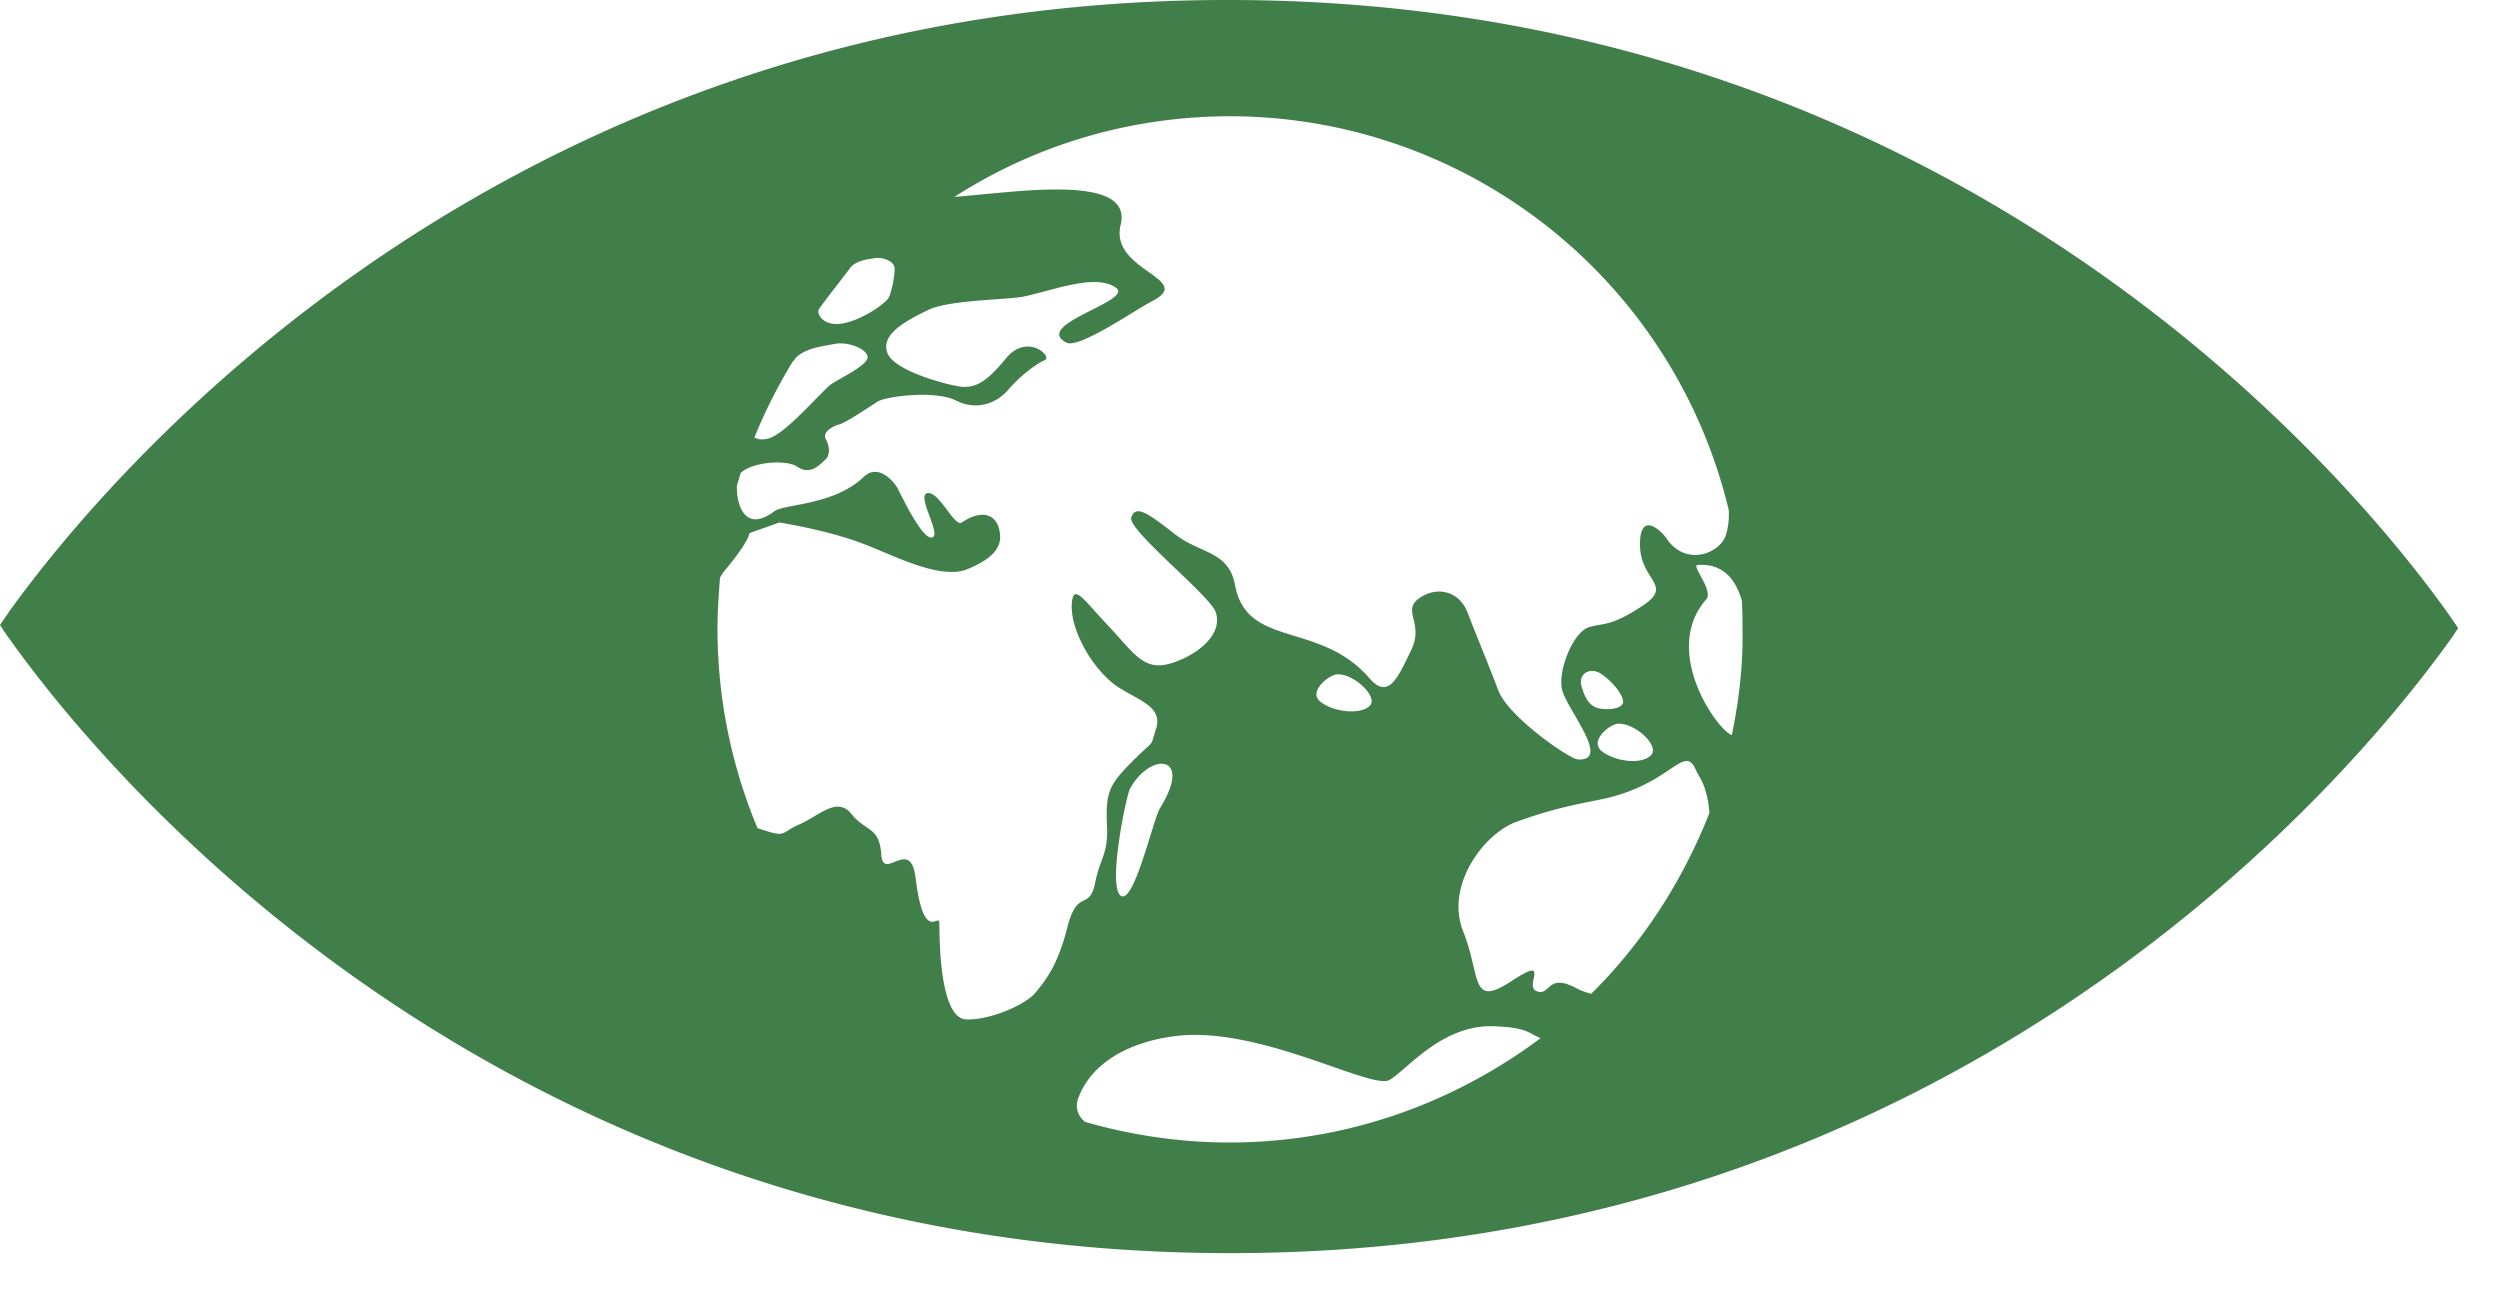 <svg xmlns="http://www.w3.org/2000/svg" width="40" height="21"><path fill="#417f4a" d="M39.18 9.83c.06.09.11.16.15.22-.04.06-.09.14-.15.22-1.41 1.96-7.75 9.8-19.53 9.78-11.78-.01-18.1-7.86-19.5-9.83-.06-.08-.11-.16-.15-.22.04-.06.09-.13.15-.22C1.56 7.82 7.9-.02 19.68 0c11.78.01 18.1 7.86 19.5 9.83zm-11.47 1.93c.11-.54.18-1.1.17-1.67 0-.16 0-.32-.01-.48-.1-.35-.31-.6-.71-.57-.1.01.26.41.14.55-.73.83.19 2.11.41 2.17zm-2.25 4.14c.82-.81 1.46-1.8 1.89-2.89-.01-.21-.07-.42-.13-.53-.03-.06-.07-.12-.1-.19-.18-.36-.38.22-1.37.47-.33.08-.78.13-1.49.39-.52.19-1.14 1.02-.85 1.75.29.73.11 1.23.77.8.66-.43.19.08.41.16.22.08.16-.29.61-.06.09.05.18.08.26.1zm-5.79 2.38c1.87 0 3.59-.63 4.98-1.67-.19-.07-.19-.17-.75-.19-.83-.03-1.39.7-1.67.86-.28.16-2.03-.84-3.36-.71-.6.06-1.35.32-1.61.98-.07.17-.01.31.1.4.73.21 1.51.33 2.31.33zm-1.11-5.35c.54-.87-.16-.9-.48-.31-.06.11-.36 1.55-.15 1.71.21.16.52-1.22.63-1.4zm3.35-1.63c.16-.14-.25-.53-.52-.51-.13.01-.47.28-.26.44.2.16.62.21.78.07zm3.63.02c.08.04.42.05.43-.09 0-.13-.22-.38-.39-.47-.17-.08-.34.04-.27.24.06.2.14.29.23.32zm.34.26c-.12.01-.46.27-.25.44.2.16.62.22.78.07.16-.15-.25-.53-.53-.51zm-8.8 3.25c.16-.62.34-.25.44-.69.08-.43.22-.46.19-.97-.02-.51.05-.63.42-1s.26-.18.37-.52c.1-.34-.27-.44-.6-.65-.39-.25-.79-.91-.75-1.36.03-.31.2-.03.58.37.38.4.55.71.94.62.39-.09.92-.44.78-.84-.1-.27-1.41-1.31-1.35-1.51.07-.22.29-.05.69.26.4.32.87.27.97.82.19 1.02 1.35.57 2.15 1.49.31.36.46-.02.67-.45.21-.43-.16-.63.13-.83.29-.2.64-.11.77.23s.32.79.49 1.24c.16.43 1.14 1.1 1.27 1.11.56.04-.19-.82-.25-1.13-.06-.31.18-.89.42-.98.24-.08.34 0 .86-.34s-.02-.4-.03-.97c-.01-.57.34-.24.42-.12.32.48.89.23.96-.07.02-.07.05-.2.04-.38a8.213 8.213 0 0 0-7.97-6.3c-1.63 0-3.14.47-4.42 1.29.96-.07 2.87-.39 2.66.45-.18.74 1.21.86.5 1.22-.3.16-1.18.77-1.37.66-.55-.29 1.11-.67.79-.88-.32-.22-.95.03-1.45.14-.24.06-1.2.05-1.55.22-.35.17-.77.39-.65.69.11.3 1.06.54 1.22.54.16 0 .33-.03.67-.45.34-.42.75-.04.63.02-.12.05-.39.24-.6.49-.17.19-.48.33-.82.16-.34-.17-1.1-.07-1.25.01-.14.09-.51.34-.62.37-.11.03-.27.12-.22.23.06.11.08.25 0 .33-.09.08-.24.26-.45.12-.19-.13-.75-.07-.91.1l-.06.2c-.01.29.12.77.6.41.16-.12.95-.09 1.43-.55.23-.22.48.07.54.18.06.11.39.82.55.79.17-.03-.26-.68-.07-.71.19-.03.43.55.55.47.32-.22.58-.14.61.19.03.26-.21.43-.53.56-.44.17-1.18-.23-1.66-.41-.57-.22-1.34-.34-1.34-.34l-.48.17s.01.12-.42.63c-.02.03-.03.05-.05.08-.02.27-.04.54-.04.82 0 1.13.23 2.21.64 3.19.01 0 .02.01.03.01.45.15.32.07.64-.07s.6-.45.83-.17c.23.29.45.2.48.65.03.45.47-.3.55.38.13 1.07.38.54.38.72 0 .52.05 1.51.42 1.54.37.02.96-.23 1.12-.43.16-.2.35-.42.51-1.05zm-4.4-9.04c-.23.38-.44.79-.61 1.21.06.03.12.04.21.02.26-.06.71-.59.99-.85.1-.09.65-.33.61-.47-.03-.13-.31-.23-.51-.2-.21.04-.5.07-.65.24 0 .01-.02.03-.04.05zm.42-.84c-.03.06.04.21.23.23.25.04.7-.21.87-.39.06-.06.13-.43.11-.52-.02-.09-.18-.16-.31-.14-.13.02-.31.04-.4.16-.04.06-.39.5-.5.66z"/></svg>